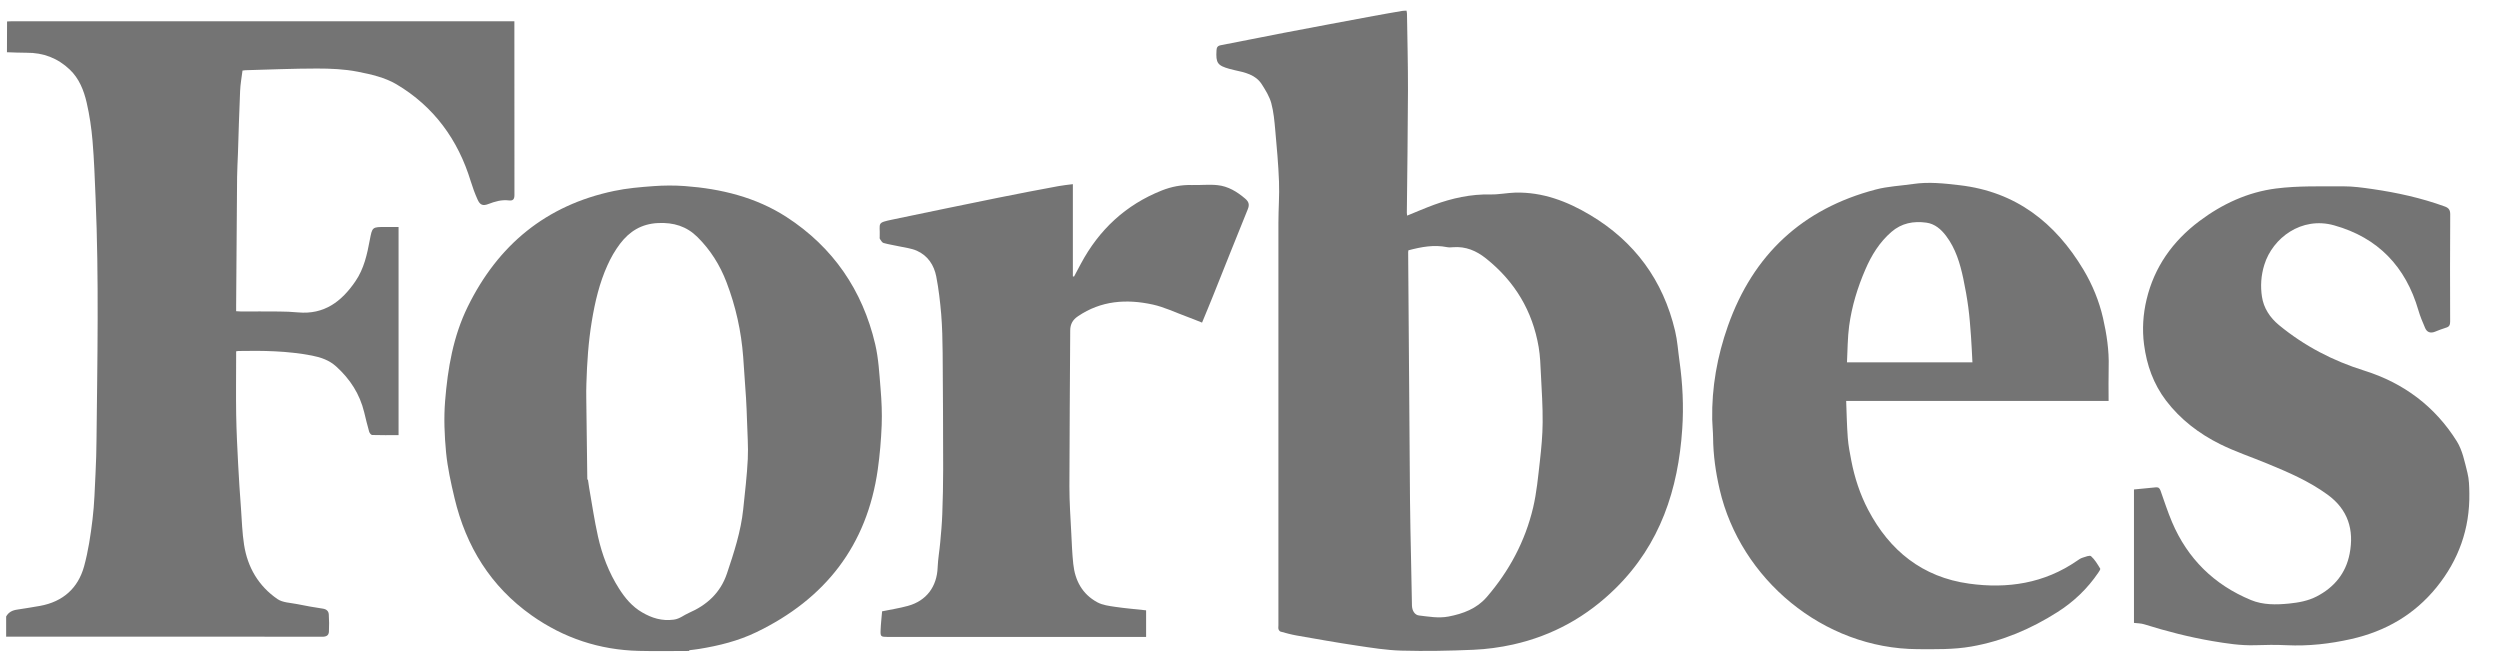 <?xml version="1.0" encoding="UTF-8"?>
<svg xmlns="http://www.w3.org/2000/svg" width="68" height="18" viewBox="0 0 68 18" fill="none">
  <g opacity="0.6">
    <path d="M0.191 0.584C0.234 0.582 0.278 0.578 0.321 0.578C4.827 0.578 9.332 0.578 13.838 0.578H13.991C13.991 0.625 13.991 0.665 13.991 0.706C13.991 2.237 13.99 3.767 13.993 5.298C13.993 5.42 13.957 5.466 13.837 5.451C13.642 5.427 13.46 5.482 13.279 5.551C13.132 5.607 13.055 5.574 12.99 5.428C12.918 5.267 12.856 5.1 12.804 4.93C12.46 3.802 11.804 2.899 10.786 2.294C10.474 2.108 10.09 2.021 9.727 1.95C9.366 1.879 8.989 1.864 8.619 1.864C7.971 1.864 7.323 1.893 6.675 1.91C6.658 1.91 6.641 1.914 6.596 1.919C6.574 2.102 6.538 2.288 6.531 2.475C6.505 3.044 6.491 3.613 6.472 4.183C6.465 4.394 6.451 4.606 6.449 4.817C6.438 5.982 6.431 7.146 6.423 8.311C6.423 8.359 6.423 8.405 6.423 8.465C6.471 8.467 6.513 8.472 6.554 8.472C6.899 8.472 7.243 8.469 7.588 8.473C7.761 8.475 7.935 8.48 8.106 8.497C8.82 8.563 9.293 8.199 9.667 7.651C9.902 7.309 9.986 6.916 10.06 6.519C10.125 6.174 10.128 6.174 10.481 6.174C10.598 6.174 10.716 6.174 10.841 6.174V11.836C10.6 11.836 10.361 11.839 10.124 11.832C10.094 11.832 10.051 11.778 10.041 11.742C9.991 11.568 9.949 11.39 9.906 11.214C9.786 10.718 9.523 10.311 9.144 9.968C8.952 9.795 8.726 9.719 8.481 9.671C7.819 9.544 7.15 9.534 6.481 9.547C6.468 9.547 6.455 9.551 6.423 9.556C6.423 9.599 6.423 9.645 6.423 9.69C6.423 10.219 6.416 10.748 6.424 11.277C6.432 11.73 6.454 12.182 6.478 12.635C6.498 13.034 6.526 13.433 6.555 13.831C6.578 14.161 6.588 14.494 6.639 14.82C6.734 15.433 7.034 15.941 7.546 16.294C7.688 16.392 7.9 16.395 8.081 16.431C8.313 16.479 8.548 16.52 8.782 16.555C8.881 16.57 8.937 16.622 8.943 16.711C8.953 16.867 8.955 17.023 8.947 17.178C8.942 17.284 8.878 17.32 8.762 17.32C6.774 17.315 4.785 17.317 2.796 17.317C1.92 17.317 1.043 17.317 0.167 17.317V16.77C0.229 16.655 0.332 16.602 0.457 16.583C0.67 16.549 0.884 16.518 1.095 16.479C1.711 16.365 2.121 16.001 2.286 15.409C2.401 14.991 2.465 14.556 2.517 14.124C2.568 13.706 2.578 13.284 2.599 12.862C2.614 12.56 2.623 12.258 2.625 11.956C2.648 9.768 2.693 7.58 2.6 5.392C2.578 4.872 2.561 4.351 2.517 3.833C2.488 3.484 2.436 3.135 2.358 2.794C2.281 2.46 2.155 2.137 1.896 1.891C1.568 1.58 1.176 1.431 0.723 1.435C0.544 1.436 0.367 1.426 0.189 1.421C0.19 1.142 0.191 0.864 0.192 0.586L0.191 0.584Z" fill="#181818"></path>
    <path d="M38.258 0.291C38.263 0.325 38.27 0.35 38.27 0.375C38.28 1.071 38.299 1.767 38.297 2.464C38.294 3.573 38.277 4.681 38.266 5.79C38.266 5.811 38.27 5.832 38.274 5.865C38.521 5.764 38.759 5.661 39.003 5.571C39.499 5.39 40.009 5.277 40.544 5.289C40.767 5.293 40.99 5.246 41.214 5.239C41.957 5.22 42.626 5.475 43.249 5.846C44.465 6.57 45.237 7.627 45.562 8.999C45.626 9.267 45.643 9.547 45.682 9.821C45.768 10.434 45.799 11.05 45.757 11.667C45.648 13.31 45.159 14.801 43.953 15.993C43.168 16.77 42.235 17.29 41.154 17.531C40.803 17.609 40.44 17.658 40.08 17.674C39.428 17.702 38.774 17.715 38.122 17.697C37.713 17.686 37.304 17.62 36.898 17.559C36.354 17.478 35.813 17.381 35.27 17.286C35.123 17.26 34.977 17.221 34.832 17.18C34.808 17.174 34.783 17.139 34.775 17.113C34.765 17.081 34.773 17.044 34.773 17.009C34.773 13.358 34.773 9.707 34.773 6.056C34.773 5.685 34.803 5.313 34.789 4.943C34.772 4.475 34.729 4.008 34.687 3.542C34.665 3.295 34.643 3.044 34.579 2.806C34.53 2.627 34.426 2.459 34.325 2.3C34.155 2.028 33.862 1.97 33.576 1.907C33.53 1.896 33.484 1.886 33.44 1.873C33.115 1.782 33.068 1.712 33.089 1.367C33.093 1.287 33.12 1.245 33.209 1.229C33.775 1.121 34.34 1.005 34.907 0.896C35.721 0.74 36.536 0.588 37.352 0.436C37.614 0.387 37.877 0.342 38.14 0.297C38.177 0.291 38.216 0.292 38.258 0.29V0.291ZM38.309 6.808C38.306 6.832 38.302 6.845 38.302 6.857C38.318 9.105 38.334 11.354 38.352 13.602C38.356 14.129 38.37 14.657 38.38 15.184C38.388 15.611 38.396 16.039 38.405 16.467C38.408 16.616 38.486 16.729 38.597 16.741C38.863 16.772 39.126 16.821 39.398 16.77C39.797 16.694 40.166 16.555 40.435 16.245C41.05 15.534 41.484 14.723 41.7 13.81C41.798 13.396 41.836 12.966 41.885 12.541C41.924 12.192 41.958 11.84 41.96 11.49C41.964 11.055 41.935 10.62 41.913 10.185C41.9 9.936 41.894 9.686 41.852 9.442C41.685 8.457 41.202 7.653 40.417 7.028C40.155 6.82 39.869 6.698 39.527 6.724C39.471 6.728 39.411 6.734 39.357 6.722C39.002 6.651 38.659 6.716 38.311 6.808H38.309Z" fill="#181818"></path>
    <path d="M18.746 17.706C18.289 17.706 17.833 17.716 17.377 17.704C16.307 17.679 15.332 17.355 14.462 16.74C13.345 15.95 12.676 14.863 12.364 13.551C12.266 13.14 12.174 12.724 12.133 12.305C12.089 11.841 12.07 11.369 12.107 10.907C12.178 10.023 12.326 9.149 12.723 8.341C13.546 6.665 14.851 5.582 16.702 5.194C17.052 5.12 17.413 5.089 17.77 5.063C18.056 5.042 18.345 5.04 18.629 5.061C19.613 5.134 20.562 5.365 21.392 5.902C22.66 6.723 23.461 7.896 23.805 9.36C23.898 9.757 23.918 10.172 23.952 10.58C23.98 10.907 23.994 11.237 23.982 11.563C23.966 11.966 23.932 12.368 23.876 12.767C23.584 14.836 22.448 16.291 20.574 17.195C20.082 17.433 19.554 17.564 19.016 17.651C18.927 17.666 18.838 17.674 18.748 17.686C18.748 17.692 18.748 17.699 18.747 17.705L18.746 17.706ZM15.973 13.046H15.992C16.003 13.119 16.011 13.191 16.024 13.262C16.102 13.706 16.167 14.153 16.265 14.592C16.377 15.092 16.558 15.571 16.836 16.007C17 16.266 17.195 16.5 17.465 16.656C17.729 16.811 18.007 16.898 18.328 16.854C18.49 16.832 18.596 16.733 18.731 16.674C19.227 16.459 19.597 16.125 19.774 15.597C19.965 15.027 20.152 14.456 20.215 13.855C20.262 13.399 20.317 12.943 20.34 12.485C20.357 12.141 20.328 11.795 20.319 11.45C20.312 11.243 20.305 11.037 20.292 10.831C20.269 10.459 20.242 10.086 20.215 9.714C20.163 9.012 20.012 8.331 19.76 7.674C19.583 7.211 19.324 6.798 18.97 6.447C18.674 6.154 18.322 6.047 17.899 6.067C17.445 6.088 17.12 6.295 16.864 6.632C16.73 6.81 16.615 7.009 16.524 7.213C16.304 7.697 16.184 8.212 16.097 8.737C16.004 9.298 15.967 9.863 15.95 10.429C15.945 10.568 15.945 10.707 15.947 10.845C15.956 11.579 15.966 12.313 15.975 13.047L15.973 13.046Z" fill="#181818"></path>
    <path d="M57.354 10.905H50.216C50.229 11.25 50.235 11.583 50.26 11.912C50.276 12.12 50.316 12.326 50.356 12.532C50.446 12.996 50.593 13.445 50.812 13.864C51.396 14.979 52.292 15.7 53.56 15.875C54.604 16.02 55.605 15.869 56.497 15.252C56.544 15.22 56.591 15.186 56.644 15.17C56.722 15.145 56.841 15.096 56.877 15.129C56.979 15.22 57.052 15.346 57.125 15.465C57.137 15.486 57.097 15.541 57.074 15.576C56.78 16.01 56.409 16.365 55.966 16.647C55.244 17.107 54.468 17.438 53.619 17.586C53.137 17.67 52.65 17.659 52.164 17.657C49.588 17.647 47.339 15.747 46.775 13.315C46.667 12.85 46.6 12.381 46.596 11.902C46.594 11.739 46.576 11.576 46.572 11.412C46.556 10.537 46.709 9.688 47 8.864C47.686 6.926 49.023 5.678 51.024 5.154C51.351 5.068 51.696 5.054 52.032 5.005C52.458 4.941 52.882 4.988 53.304 5.038C54.83 5.215 55.903 6.056 56.669 7.334C56.915 7.746 57.096 8.187 57.203 8.654C57.302 9.09 57.369 9.531 57.356 9.982C57.348 10.284 57.354 10.587 57.354 10.904V10.905ZM53.65 9.854C53.636 9.594 53.627 9.363 53.61 9.132C53.591 8.874 53.572 8.616 53.538 8.361C53.503 8.098 53.456 7.835 53.401 7.575C53.313 7.163 53.194 6.761 52.934 6.417C52.797 6.235 52.624 6.086 52.395 6.056C52.048 6.008 51.722 6.068 51.444 6.31C51.121 6.591 50.905 6.943 50.739 7.327C50.525 7.82 50.369 8.332 50.297 8.863C50.253 9.19 50.256 9.522 50.238 9.855H53.652L53.65 9.854Z" fill="#181818"></path>
    <path d="M58.047 13.313C58.249 13.294 58.441 13.277 58.633 13.256C58.706 13.248 58.742 13.275 58.766 13.344C58.867 13.629 58.96 13.918 59.078 14.197C59.501 15.195 60.222 15.906 61.226 16.321C61.554 16.457 61.91 16.451 62.262 16.417C62.522 16.39 62.777 16.345 63.012 16.224C63.493 15.976 63.809 15.589 63.91 15.061C64.036 14.412 63.867 13.859 63.309 13.454C62.805 13.087 62.237 12.843 61.666 12.608C61.24 12.432 60.801 12.286 60.389 12.082C59.815 11.797 59.309 11.411 58.917 10.897C58.574 10.445 58.391 9.932 58.318 9.37C58.264 8.955 58.292 8.545 58.386 8.15C58.595 7.268 59.093 6.562 59.823 6.014C60.447 5.546 61.141 5.225 61.909 5.127C62.51 5.051 63.124 5.071 63.733 5.068C63.998 5.067 64.266 5.104 64.529 5.142C65.199 5.239 65.859 5.384 66.497 5.616C66.602 5.654 66.647 5.707 66.646 5.832C66.639 6.803 66.641 7.775 66.644 8.745C66.644 8.836 66.623 8.889 66.529 8.914C66.425 8.944 66.325 8.987 66.223 9.026C66.104 9.07 66.012 9.035 65.964 8.923C65.896 8.765 65.828 8.605 65.78 8.439C65.436 7.255 64.683 6.463 63.487 6.129C62.601 5.881 61.815 6.473 61.59 7.201C61.5 7.488 61.481 7.784 61.525 8.069C61.571 8.376 61.739 8.637 61.989 8.843C62.679 9.411 63.456 9.815 64.311 10.082C65.382 10.418 66.233 11.056 66.826 12.004C66.981 12.253 67.04 12.567 67.114 12.858C67.16 13.039 67.163 13.232 67.166 13.42C67.181 14.379 66.876 15.233 66.273 15.976C65.67 16.718 64.89 17.17 63.953 17.382C63.372 17.513 62.792 17.578 62.198 17.55C61.91 17.536 61.621 17.54 61.334 17.55C60.943 17.562 60.562 17.502 60.18 17.438C59.55 17.331 58.933 17.172 58.323 16.981C58.238 16.954 58.144 16.955 58.044 16.943V13.314L58.047 13.313Z" fill="#181818"></path>
    <path d="M31.174 16.602V17.324H31.024C28.726 17.324 26.427 17.324 24.129 17.324C23.964 17.324 23.945 17.311 23.952 17.151C23.958 16.975 23.979 16.799 23.993 16.628C24.226 16.58 24.463 16.544 24.692 16.481C25.198 16.344 25.485 15.957 25.504 15.432C25.513 15.206 25.554 14.981 25.574 14.754C25.598 14.497 25.621 14.241 25.63 13.983C25.645 13.578 25.654 13.171 25.654 12.764C25.654 11.71 25.648 10.655 25.64 9.601C25.637 9.251 25.629 8.901 25.601 8.552C25.572 8.207 25.532 7.86 25.466 7.52C25.405 7.211 25.237 6.952 24.936 6.819C24.786 6.753 24.612 6.735 24.448 6.699C24.309 6.668 24.168 6.648 24.031 6.609C23.991 6.597 23.962 6.54 23.934 6.5C23.923 6.486 23.927 6.458 23.928 6.437C23.942 6.05 23.832 6.065 24.299 5.967C25.255 5.767 26.211 5.569 27.168 5.375C27.708 5.265 28.25 5.163 28.793 5.062C28.915 5.039 29.04 5.028 29.182 5.009V7.516C29.193 7.518 29.202 7.521 29.213 7.524C29.275 7.407 29.337 7.291 29.399 7.175C29.894 6.249 30.618 5.571 31.603 5.18C31.862 5.078 32.133 5.024 32.417 5.033C32.65 5.039 32.886 5.012 33.116 5.036C33.405 5.066 33.648 5.214 33.867 5.401C33.966 5.486 33.992 5.564 33.94 5.691C33.621 6.473 33.311 7.259 32.997 8.042C32.903 8.279 32.803 8.514 32.696 8.775C32.546 8.716 32.404 8.657 32.259 8.604C31.957 8.493 31.663 8.351 31.352 8.283C30.64 8.128 29.95 8.175 29.321 8.602C29.178 8.699 29.111 8.816 29.11 8.988C29.104 10.404 29.089 11.82 29.088 13.238C29.088 13.66 29.117 14.081 29.139 14.504C29.153 14.782 29.163 15.062 29.193 15.34C29.24 15.79 29.439 16.162 29.847 16.382C29.989 16.459 30.166 16.481 30.332 16.506C30.608 16.547 30.888 16.569 31.176 16.601L31.174 16.602Z" fill="#181818"></path>
  </g>
</svg>
